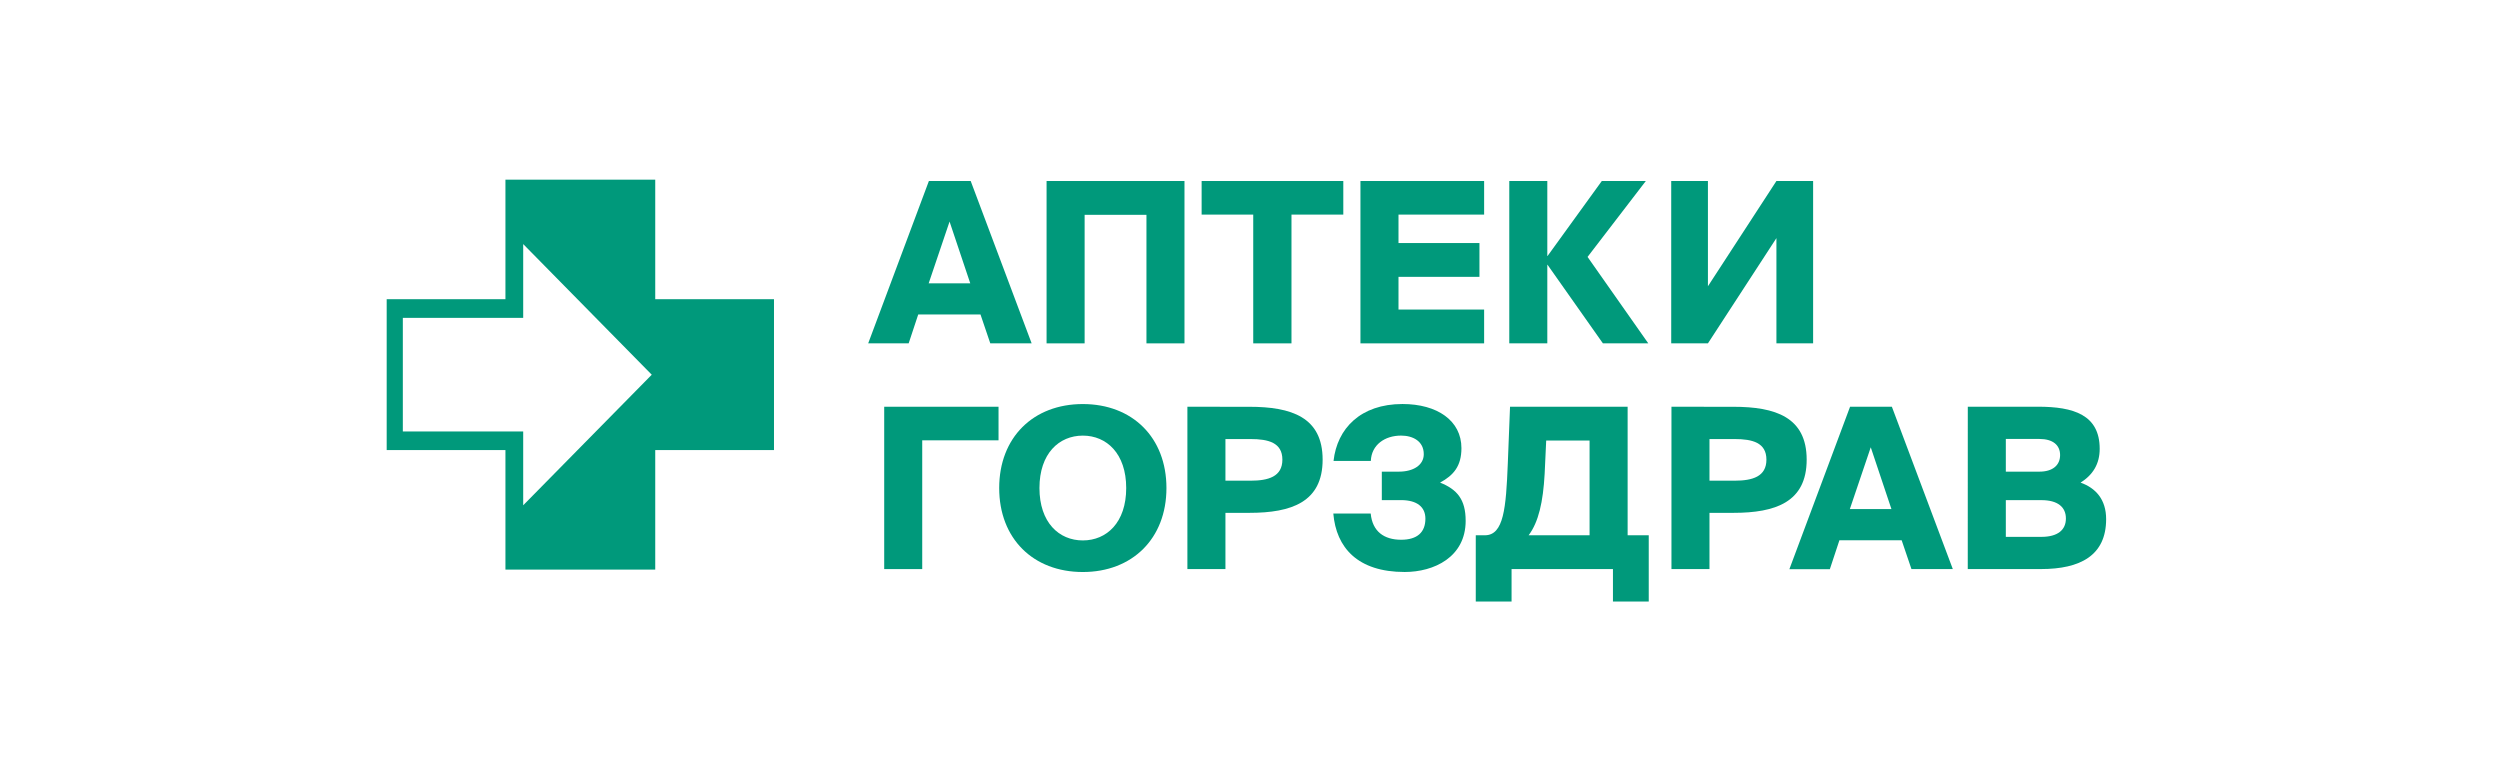 <svg width="211" height="66" viewBox="0 0 211 66" fill="none" xmlns="http://www.w3.org/2000/svg">
<g clip-path="url(#clip0_1207_2664)">
<path d="M78.38 23.915H81.89L80.143 18.701L78.38 23.915ZM78.398 15.277H81.927L87.071 28.98H83.58L82.754 26.542H77.498L76.691 28.98H73.275L78.398 15.277Z" fill="#00997B"/>
<path d="M96.761 28.98V18.131H91.542V28.98H88.331V15.277H99.97V28.98H96.761Z" fill="#00997B"/>
<path d="M105.773 18.112H101.417V15.277H113.375V18.112H109.001V28.98H105.773V18.112Z" fill="#00997B"/>
<path d="M114.822 15.277H125.26V18.112H118.033V20.513H124.866V23.366H118.033V26.126H125.26V28.98H114.822V15.277Z" fill="#00997B"/>
<path d="M130.611 22.346H130.593V28.98H127.383V15.277H130.593V21.609H130.611L135.193 15.277H138.908L133.99 21.684L139.116 28.98H135.286L130.611 22.346Z" fill="#00997B"/>
<path d="M141.051 15.277H144.149V24.16L149.93 15.277H153.027V28.98H149.93V20.097L144.149 28.98H141.051V15.277Z" fill="#00997B"/>
<path d="M84.276 37.163H77.836V48.031H74.627V34.329H84.276V37.163Z" fill="#00997B"/>
<path d="M91.391 45.612C93.405 45.612 95.052 44.1 95.052 41.19C95.052 38.281 93.4 36.766 91.391 36.766C89.381 36.766 87.73 38.279 87.73 41.19C87.73 44.101 89.381 45.612 91.389 45.612H91.391ZM91.389 48.278C87.203 48.278 84.332 45.461 84.332 41.19C84.332 36.919 87.209 34.102 91.389 34.102C95.57 34.102 98.448 36.918 98.448 41.19C98.448 45.463 95.557 48.278 91.389 48.278Z" fill="#00997B"/>
<path d="M103.427 37.055V40.57H105.548C107.049 40.57 108.233 40.229 108.233 38.794C108.233 37.359 107.049 37.056 105.548 37.056L103.427 37.055ZM105.453 34.333C108.984 34.333 111.63 35.202 111.63 38.794C111.63 42.386 108.984 43.284 105.453 43.284H103.427V48.028H100.216V34.329L105.453 34.333Z" fill="#00997B"/>
<path d="M123.702 43.949C123.702 47.029 121.018 48.276 118.558 48.276C114.579 48.276 112.777 46.217 112.532 43.343H115.687C115.831 44.855 116.813 45.555 118.257 45.555C119.628 45.555 120.304 44.913 120.304 43.779C120.304 42.796 119.61 42.209 118.239 42.209H116.625V39.807H118.063C119.283 39.807 120.166 39.259 120.166 38.332C120.166 37.236 119.246 36.764 118.25 36.764C116.881 36.764 115.754 37.539 115.698 38.9H112.551C112.852 36.177 114.822 34.099 118.371 34.099C121.3 34.099 123.345 35.498 123.345 37.823C123.345 39.335 122.688 40.109 121.543 40.732C122.97 41.3 123.701 42.15 123.701 43.946" fill="#00997B"/>
<path d="M134.16 45.177V37.183H130.499L130.368 40C130.236 42.362 129.86 44.055 129.016 45.177H134.16ZM124.555 50.772V45.177H125.325C126.921 45.177 127.108 42.872 127.258 39.129L127.447 34.328H137.372V45.177H139.154V50.772H136.133V48.032H127.576V50.772H124.555Z" fill="#00997B"/>
<path d="M144.28 37.055V40.57H146.401C147.904 40.57 149.086 40.229 149.086 38.794C149.086 37.359 147.904 37.056 146.401 37.056L144.28 37.055ZM146.308 34.333C149.837 34.333 152.483 35.202 152.483 38.794C152.483 42.386 149.837 43.284 146.308 43.284H144.28V48.028H141.071V34.329L146.308 34.333Z" fill="#00997B"/>
<path d="M156.127 42.966H159.637L157.892 37.752L156.127 42.966ZM156.146 34.328H159.674L164.818 48.032H161.327L160.501 45.6H155.246L154.439 48.039H151.024L156.146 34.328Z" fill="#00997B"/>
<path d="M169.292 45.311H172.295C173.666 45.311 174.362 44.731 174.362 43.761C174.362 42.791 173.666 42.212 172.295 42.212H169.292V45.311ZM169.292 39.807H172.128C173.254 39.807 173.872 39.258 173.872 38.408C173.872 37.558 173.254 37.048 172.128 37.048H169.292V39.807ZM166.082 34.326H172.013C175 34.326 177.214 35.006 177.214 37.88C177.214 39.145 176.652 40.072 175.6 40.733C176.876 41.188 177.758 42.151 177.758 43.815C177.758 46.895 175.561 48.029 172.257 48.029H166.079L166.082 34.326Z" fill="#00997B"/>
<path d="M55.302 25.255V15.165H42.659V25.255H32.636V37.985H42.659V48.077H55.302V37.985H65.325V25.255H55.302ZM44.158 42.646V36.418H33.999V26.828H44.158V20.6L55.008 31.626L44.158 42.646Z" fill="#00997B"/>
</g>
<defs>
<clipPath id="clip0_1207_2664">
<rect width="145.75" height="36.75" fill="white" transform="translate(32.625 14.625)"/>
</clipPath>
</defs>
</svg>
